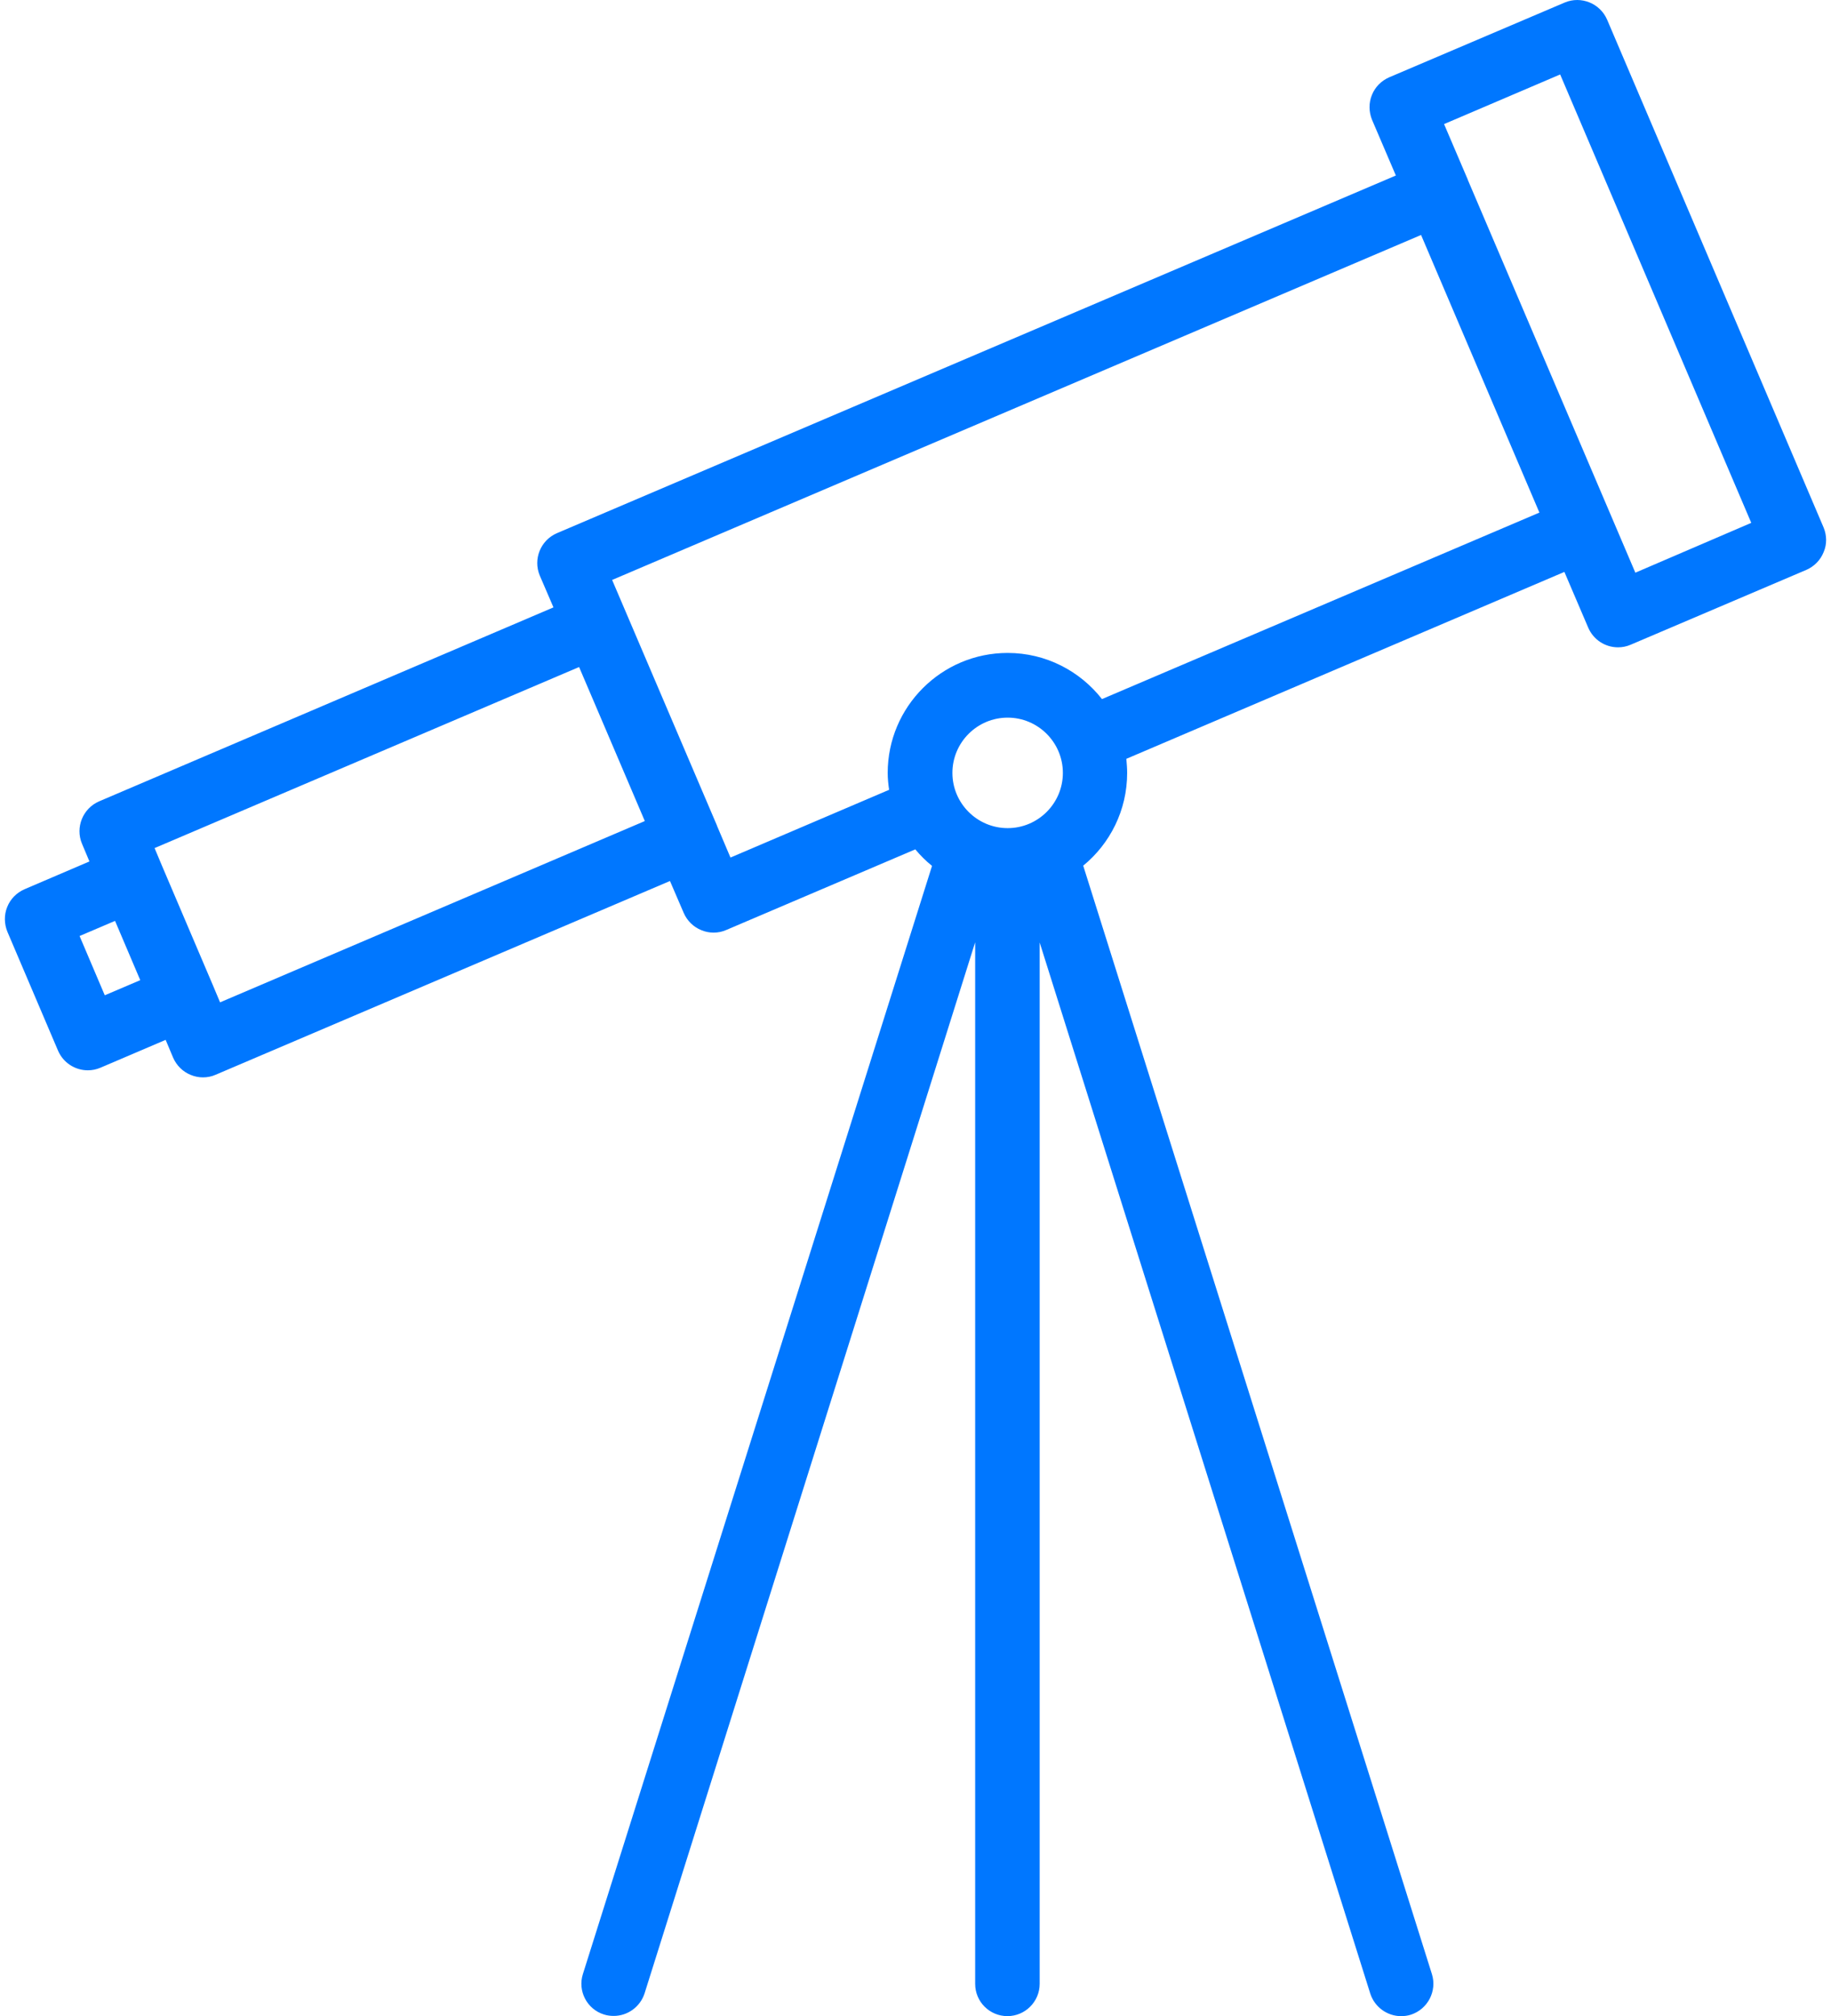 <svg width="109" height="120" viewBox="0 0 109 120" fill="none" xmlns="http://www.w3.org/2000/svg">
<path d="M108.56 31.397L95.672 1.17C95.252 0.198 94.124 -0.258 93.152 0.149L82.7 4.601C82.232 4.806 81.859 5.177 81.668 5.658C81.476 6.126 81.487 6.666 81.679 7.134L83.096 10.446L33.152 31.734C32.18 32.154 31.724 33.282 32.132 34.254L32.948 36.15L5.901 47.694C4.929 48.114 4.473 49.242 4.88 50.214L5.324 51.271L1.461 52.925C0.993 53.13 0.62 53.501 0.429 53.982C0.237 54.45 0.249 54.99 0.441 55.458L3.452 62.526C3.765 63.257 4.473 63.702 5.229 63.702C5.481 63.702 5.732 63.654 5.984 63.546L9.861 61.89L10.305 62.947C10.509 63.415 10.88 63.787 11.361 63.979C11.588 64.075 11.841 64.123 12.081 64.123C12.333 64.123 12.596 64.075 12.836 63.967L39.884 52.435L40.7 54.331C40.904 54.799 41.276 55.171 41.756 55.363C41.984 55.459 42.236 55.507 42.476 55.507C42.728 55.507 42.992 55.459 43.232 55.351L54.488 50.552C54.787 50.912 55.124 51.247 55.484 51.536L34.701 117.487C34.377 118.495 34.941 119.587 35.96 119.899C36.152 119.96 36.345 119.983 36.536 119.983C37.352 119.983 38.108 119.455 38.372 118.639L58.052 56.082V118.075C58.052 119.143 58.916 119.995 59.972 119.995C61.029 119.995 61.892 119.131 61.892 118.075V56.095L81.572 118.652C81.836 119.468 82.593 119.996 83.408 119.996C83.6 119.996 83.792 119.972 83.984 119.912C84.992 119.588 85.556 118.508 85.244 117.5L64.484 51.523C66.08 50.215 67.1 48.224 67.1 46.003C67.1 45.715 67.075 45.439 67.052 45.163L93.128 34.039L94.545 37.351C94.857 38.083 95.565 38.527 96.321 38.527C96.573 38.527 96.825 38.48 97.077 38.371L107.529 33.919C107.997 33.715 108.369 33.343 108.561 32.863C108.764 32.394 108.753 31.866 108.561 31.398L108.56 31.397ZM6.237 59.237L4.737 55.709L6.849 54.809L8.349 58.337L6.237 59.237ZM13.101 59.657L12.657 58.601L9.645 51.533L9.202 50.476L34.474 39.7L35.914 43.072L38.386 48.867L13.101 59.657ZM63.273 46.001C63.273 47.813 61.798 49.288 59.986 49.288C58.173 49.288 56.697 47.813 56.697 46.001C56.697 44.188 58.173 42.712 59.986 42.712C61.797 42.712 63.273 44.188 63.273 46.001ZM91.641 30.508L65.601 41.608C64.292 39.94 62.265 38.861 59.985 38.861C56.049 38.861 52.845 42.065 52.845 46.001C52.845 46.349 52.881 46.684 52.929 47.008L43.485 51.04L42.681 49.144V49.133L38.925 40.337L36.44 34.517L84.597 13.985L86.985 19.589L91.641 30.508ZM97.353 34.085L89.936 16.697L87.381 10.709V10.697L85.965 7.385L92.877 4.432L104.253 31.119L97.353 34.085Z" fill="#0077FF"/>
</svg>
